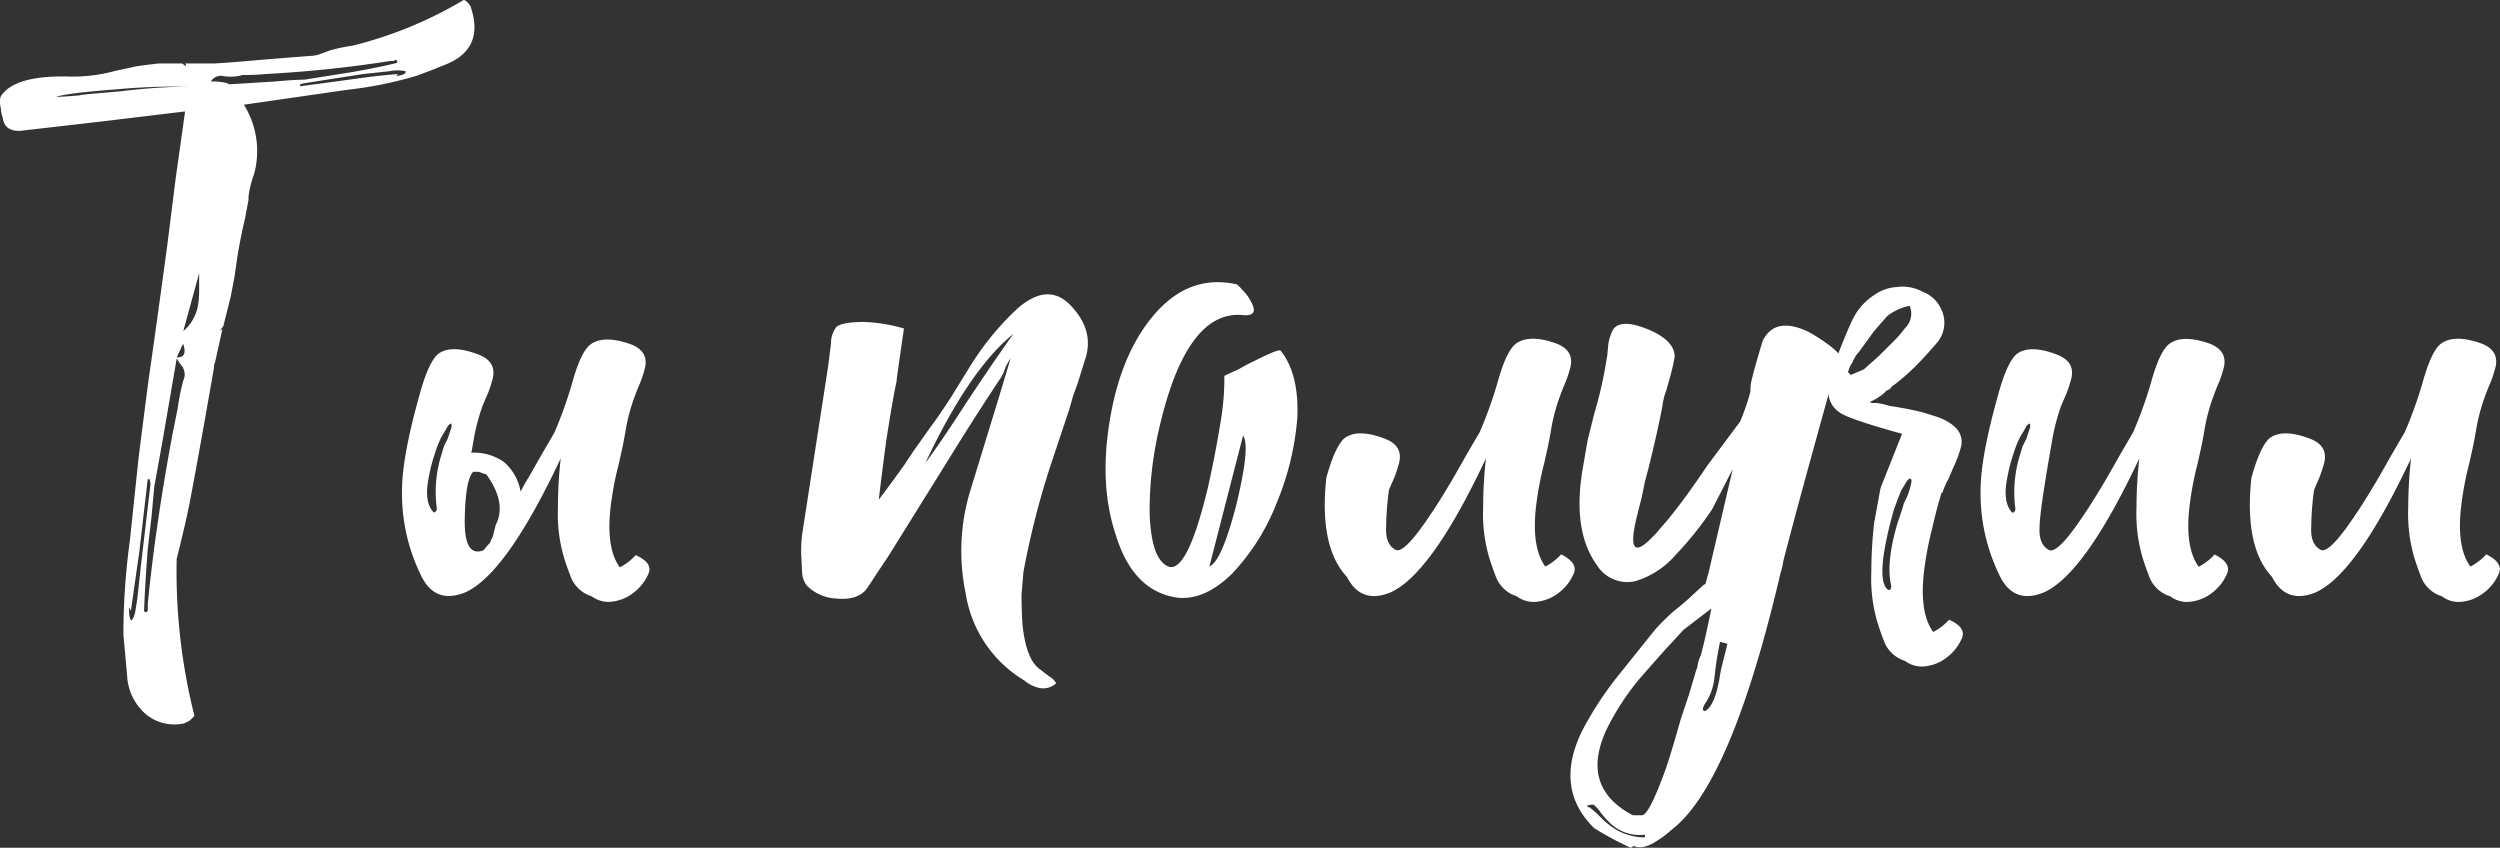 <?xml version="1.0" encoding="UTF-8"?> <svg xmlns="http://www.w3.org/2000/svg" id="Слой_1" data-name="Слой 1" viewBox="0 0 409.23 138.77"><rect x="0" y="0" width="409.23" height="138.77" fill="#333333" stroke="none"/><defs><style>.cls-1{fill:#fff;}</style></defs><title>2-9 ты получил</title><path class="cls-1" d="M-535.1,498.67l-2.29.92-2.45.92a64.33,64.33,0,0,1-11.32,2.3l-17,2.45a14.31,14.31,0,0,1,1.68,11.32,17.83,17.83,0,0,0-.92,3.67v.61q-.15.77-.61,3.21-.61,2.45-1.22,6.12l-.46,3.21-.61,3.21-1.22,4.9-.61.77.46-.31-1.22,5.51a1.21,1.21,0,0,0-.15.76q-2.29,13.16-3.82,21.27-.61,3.37-2.3,10.1a96.78,96.78,0,0,0,2.91,25.7l-.77.76-.92.46a7.35,7.35,0,0,1-6.12-1.38,8.92,8.92,0,0,1-3.21-6.43l-.61-6.73a113.63,113.63,0,0,1,1.07-15.45l1.38-13.16q.92-7.34,1.68-13.16,1.22-8.41,3.06-22l1.38-11,1.53-10.86L-591.41,508l-13.31,1.53q-2.6.15-2.91-2.14a5,5,0,0,1-.31-1.53,4.56,4.56,0,0,1-.15-1.07,2.16,2.16,0,0,1,.15-.92q2.3-3.52,11.48-3.21a26.79,26.79,0,0,0,7.19-.92l3.52-.77q2.14-.3,3.67-.46h3.82l.61.46v-.31l-.15-.15H-573q2.75-.15,7.8-.61l3.83-.31,4-.31a5.32,5.32,0,0,0,1.68-.31l1.68-.61a26.82,26.82,0,0,1,3.67-.77,66.91,66.91,0,0,0,18.21-7.5,2.6,2.6,0,0,1,1.07,1.07Q-528.68,496.07-535.1,498.67Zm-59.82,5q1.22-.15,3.21-.31l3.52-.31a99.45,99.45,0,0,1,10.71-.76,112.34,112.34,0,0,0-11.63.46q-8,.61-9.79,1.22Q-598.14,504-594.92,503.72Zm11.48,63.65-.15-.76h-.31l-1.38,11.93-1.38,9.64-.31-.61q0,2.14.46,2.14a3.65,3.65,0,0,0,.61-1.68l.15-.92.15-.92.61-5.66Zm5.36-19-.61-.77-.46-.77-2.45,14.23-1.22,6.73-.46,5-.61,5.2q-.46,6-.61,10.25c.31.2.51.15.61-.15v-1.07q1.22-12.54,4-27.54L-579,555a36.27,36.27,0,0,1,.92-4.59A2.27,2.27,0,0,0-578.09,548.4Zm0-4-1.07,2.29Q-577.33,546.72-578.09,544.42Zm2.45-6.43a17.67,17.67,0,0,0,.15-2.45v-2.6l-2.6,9.49A7.15,7.15,0,0,0-575.65,538Zm12.39-36.42q3.36-.3,5-.31l7.65-1.22q4.44-.76,7.5-1.53c.1-.31,0-.46-.31-.46l-.31.15h-.46a200.2,200.2,0,0,1-20.5,2.14,32.07,32.07,0,0,1-3.67.15,7.19,7.19,0,0,1-3.37.15,1.86,1.86,0,0,0-1.84.92h.92l1.22.15a5,5,0,0,1,.92.31Zm21.57-1.68a5.78,5.78,0,0,0-1.38-.15,7.19,7.19,0,0,0-1.38.15l-4.28.46-9.79,1.53-.46.15v.31l4.59-.61,4.44-.61q4.44-.61,7-.77l-.31.31C-542.19,500.46-541.68,500.2-541.68,499.9Z" transform="translate(608.08 -488.12)"></path><path class="cls-1" d="M-522.86,568.6q.61-1.22,1.38-2.45l2-3.52,2.14-3.67a69.69,69.69,0,0,0,2.91-8.11q1.38-5,2.91-6.27,2.14-1.68,6.58-.15,3.36,1.23,2.29,4.44a18.89,18.89,0,0,1-.61,1.84l-.46,1.07-.46,1.22a30.6,30.6,0,0,0-1.53,5.81c-.1.61-.26,1.43-.46,2.45l-.61,2.75a53.34,53.34,0,0,0-1.22,6.12q-1.07,7.5,1.38,10.86a9.17,9.17,0,0,0,2.6-2q2.75,1.23,2.14,2.91a7.72,7.72,0,0,1-2.45,3.21,7,7,0,0,1-4,1.53,4.59,4.59,0,0,1-2.91-.92,5.37,5.37,0,0,1-3.37-3.06q-.77-2-1.22-3.52a25.57,25.57,0,0,1-.92-8,72.08,72.08,0,0,1,.46-8q-9,19.13-15.76,22-4.74,1.84-7-2.6a30.55,30.55,0,0,1-3.21-14.84q.15-5.35,2.91-15.15,1.38-5,2.91-6.43,2.14-1.68,6.58,0,3.36,1.23,2.3,4.44a18.88,18.88,0,0,1-.61,1.84l-.46,1.07-.46,1.07a34.21,34.21,0,0,0-1.53,6q-.15.92-.31,1.68a8.58,8.58,0,0,1,5.35,1.53A8.33,8.33,0,0,1-522.86,568.6Zm-11.93-10.71-.61,1.07a7,7,0,0,0-.46.77,17.23,17.23,0,0,0-1.07,2.75,25.51,25.51,0,0,0-.92,3.52q-.92,4.29.77,6h.15l.15-.15c.2-.1.25-.41.15-.92a20.38,20.38,0,0,1,.77-8.26l.46-1.53.61-1.22.61-1.84C-534.08,557.33-534.29,557.27-534.79,557.89ZM-532,573q-.15,6.43,3.06,5.2l.77-.92a1.25,1.25,0,0,0,.46-.76,3.43,3.43,0,0,0,.46-1.22l.15-.61.15-.61q1.84-3.52-1.38-8.11a.62.62,0,0,0-.61-.31,6.35,6.35,0,0,0-.76-.31h-.92Q-531.89,566.61-532,573Z" transform="translate(608.08 -488.12)"></path><path class="cls-1" d="M-431.67,550.85l-.77,2.14-.61,2.14-3.06,9.18a135.28,135.28,0,0,0-4.44,17.44q-.15,1.69-.31,3.67,0,2.6.15,4.9.61,6,3.06,7.5l.77.61.61.46a2.7,2.7,0,0,1,1.07,1.07,3.08,3.08,0,0,1-2.75.77,5.5,5.5,0,0,1-2.45-1.22A20.19,20.19,0,0,1-450,585.27a33.88,33.88,0,0,1,.61-16.37l2.45-8,2.45-8,1.84-6.12a8.59,8.59,0,0,0-.92,1.68,6.15,6.15,0,0,1-.92,1.84q-4.44,6.73-8.11,12.7l-10.1,16.22-1.84,2.75q-1.07,1.69-1.84,2.75-1.53,1.68-4.74,1.38a7.31,7.31,0,0,1-4.9-2.14,3.87,3.87,0,0,1-.77-2.29l-.15-3.06a24.15,24.15,0,0,1,.15-2.91l4.28-27.69.46-3.67a4.35,4.35,0,0,1,.92-2.75q1.07-.76,4.44-.77a27,27,0,0,1,6.58,1.07q-1.23,8.42-1.22,8.72-.61,2.75-1.68,9.64-.77,5.82-1.22,9.64,1.22-1.53,4.28-5.81,1.07-1.68,2.29-3.37,1.07-1.53,1.84-2.6,1.38-1.84,3.37-4.9l3.21-5.2a46.14,46.14,0,0,1,7.65-9.33q5.2-4.59,9-.31,3.67,4,2.14,8.57Q-430.91,548.4-431.67,550.85Zm-17.75,2.45,3.37-5q2-2.9,3.83-5.51-7.19,5.82-14.38,21.11Q-453.71,560-449.42,553.3Z" transform="translate(608.08 -488.12)"></path><path class="cls-1" d="M-395.72,556.51a45.43,45.43,0,0,1-3.37,13.92,35.63,35.63,0,0,1-7.34,11.63q-4.74,4.59-9.33,3.83-6.89-1.23-9.64-10.1-2.75-8.11-1.07-18.51,1.68-10.71,6.89-17.14,5.81-7.19,13.77-5.51.3,0,1.07.92a7.21,7.21,0,0,1,1.38,1.84q1.53,2.6-1.38,2.3-9.18-.76-13.62,18.67a59.15,59.15,0,0,0-1.53,14.08q.3,6.89,2.75,8.26,3.21,2,6.73-12.55,1.22-5.35,2.14-11a42.75,42.75,0,0,0,.61-7.5q.61-.31,2.3-1.07l1.38-.77,1.53-.76q3.67-1.84,4-1.53Q-395.41,549.32-395.72,556.51Zm-9.95,14.08q2.29-9.48,1.07-11.17l-5.51,21.42Q-408.11,580.07-405.66,570.59Z" transform="translate(608.08 -488.12)"></path><path class="cls-1" d="M-350.43,581.91a7.72,7.72,0,0,1-2.45,3.21,7,7,0,0,1-4,1.53,4.58,4.58,0,0,1-2.91-.92,5.37,5.37,0,0,1-3.37-3.06q-.77-2-1.22-3.52a25.58,25.58,0,0,1-.92-8,72.08,72.08,0,0,1,.46-8q-9,19.13-15.76,22-4.74,1.84-7-2.6-4.59-4.9-3.37-16.22,1.38-5,2.91-6.43,2.14-1.68,6.58,0,3.36,1.23,2.29,4.44a18.93,18.93,0,0,1-.61,1.84l-.46,1.07-.46,1.07a48.26,48.26,0,0,0-.46,6.12q-.15,2.75,1.53,3.67,1.38.77,5.66-5.66,1.68-2.45,4-6.43l2-3.52,2.14-3.67a69.61,69.61,0,0,0,2.91-8.11q1.38-5,2.91-6.27,2.14-1.68,6.58-.15,3.36,1.23,2.29,4.44a18.75,18.75,0,0,1-.61,1.84l-.46,1.07-.46,1.22a30.6,30.6,0,0,0-1.53,5.81c-.1.61-.26,1.43-.46,2.45l-.61,2.75a53.34,53.34,0,0,0-1.22,6.12q-1.07,7.5,1.38,10.86a9.16,9.16,0,0,0,2.6-2Q-349.82,580.23-350.43,581.91Z" transform="translate(608.08 -488.12)"></path><path class="cls-1" d="M-316.16,579.92a11.52,11.52,0,0,1-.46,2q-7.8,33.35-17.14,41.46l-1.84,1.53q-1.07.76-1.84,1.22-2,1.07-3.21.46l-.46.31a51.39,51.39,0,0,1-6-3.21q-6.73-6.58-1.84-16.22a57.32,57.32,0,0,1,5.36-8.26l3.21-4,3.21-4a36.54,36.54,0,0,1,2.91-2.91l1.68-1.38q.92-.77,1.53-1.38l1.84-1.68.31-.15q.3-1.22.46-1.68l4-17.14-3.37,6.58a54.52,54.52,0,0,1-6,7.5,14,14,0,0,1-6.58,4.28,5.84,5.84,0,0,1-6.27-2.6q-4.13-5.66-2.3-16.07l.77-4.44,1.07-4.28a68.14,68.14,0,0,0,1.84-7.8l.31-1.84.15-1.68a7.68,7.68,0,0,1,.77-2.45q1.22-1.84,5.51-.15,4.59,1.84,4.59,4.59a33.23,33.23,0,0,1-.77,3.37l-.61,2.14a10.71,10.71,0,0,0-.61,2.45q-.77,4.13-2.29,10.25l-.61,2.3-.46,2.29-.92,3.67q-1.69,7.19,2.14,3.52l.46-.46.61-.61q.76-.92,1.84-2.14,2.9-3.52,6.58-9l5.36-7.19a37.35,37.35,0,0,0,1.68-4.9v-.46a6.5,6.5,0,0,1,.15-1.22q.46-2,1.84-6.58,2-4.13,7.5-1.53a29.34,29.34,0,0,1,3.52,2.29,10.23,10.23,0,0,1,1.07.92l.46.46q-.31.92-.77,2.91l-.61,1.84-.46,2.14q-1.53,5.51-2.75,9.95Q-314.17,572.27-316.16,579.92Zm-22.64,44.83a7,7,0,0,1-5.66-1.84l-.77-.77-.77-.92a5.84,5.84,0,0,0-1.22-1.38h-.46l-.61.15c0,.1.1.2.31.31h.15l.15.15a10.64,10.64,0,0,1,1.38,1.22l.77.77.92.76a9.5,9.5,0,0,0,5.66,2C-338.86,625.21-338.8,625.06-338.8,624.75Zm9.33-30.14q.61-2.3,1.53-6.89l-4.59,3.52-3.52,3.83-3.52,4a41.61,41.61,0,0,0-5.51,8.42q-4.44,9.49,4.28,14.08h1.53q1.22-.16,4-8,.92-2.75,2.29-7.65l1.38-4.13,1.22-4.13.15-.31a4.79,4.79,0,0,1,.31-1.38l.31-.77ZM-327,601l.31-1.38.31-1.84,1.07-4.28-1.22-.31q-.31,1.53-.61,3.37l-.15,1.22-.15,1.22a9,9,0,0,1-1.53,4.28c-.31.51-.41.87-.31,1.07s.1.15.31.15Q-327.79,603.94-327,601Z" transform="translate(608.08 -488.12)"></path><path class="cls-1" d="M-300.25,568l3.52-8.87q-8.88-2.45-10.25-3.52-2.9-2-1.22-6.73,1.53-4.44,3.21-8.11a10.06,10.06,0,0,1,3.83-4.44,7,7,0,0,1,3.52-1.22,6.91,6.91,0,0,1,4.28.77,5.32,5.32,0,0,1,2.91,2.6,5.07,5.07,0,0,1-.61,5.81q-2,2.3-3.21,3.52a36.14,36.14,0,0,1-3.83,3.37c-.1,0-.31.21-.61.61l-.61.31-.46.46a9,9,0,0,1-2.29,1.38l.46.15h.77a11.53,11.53,0,0,1,2,.46q3.06.46,5.51,1.07l2.45.77q4.44,1.69,3.83,4.74a17.92,17.92,0,0,1-1.22,3.37l-.92,2.14a9.66,9.66,0,0,0-.92,2.14h-.15q-.77,2.45-1.53,5.81a53.57,53.57,0,0,0-1.22,6.12q-1.07,7.49,1.38,10.86a9.21,9.21,0,0,0,2.6-2q2.75,1.22,2.14,2.91a7.75,7.75,0,0,1-2.45,3.21,7,7,0,0,1-4,1.53,4.58,4.58,0,0,1-2.91-.92,5.38,5.38,0,0,1-3.37-3.06q-.77-2-1.22-3.52a25.58,25.58,0,0,1-.92-8,72.21,72.21,0,0,1,.46-8Zm-.31-21.57,2.3-2.29a18.77,18.77,0,0,0,2-2.29,3.26,3.26,0,0,0,.77-3.67,8.69,8.69,0,0,0-3.67,1.68l-2.14,2.45-1.22,1.68-1.22,1.68a5.34,5.34,0,0,0-1.07,1.68l-.46.77-.31.92.46.46,2.14-.92Zm4.59,20.5-.46.77a7,7,0,0,0-.46.77q-.46,1.07-1.22,3.21-.77,2.75-1.22,5-1.38,6.73.31,8h.31a.92.92,0,0,0,.15-.92q-.77-3.67,1.07-9.95l.77-2.29.31-1.07.46-.92a12.65,12.65,0,0,0,.77-2.6Q-295.2,566-296,566.91Z" transform="translate(608.08 -488.12)"></path><path class="cls-1" d="M-243.48,581.91a7.72,7.72,0,0,1-2.45,3.21,7,7,0,0,1-4,1.53,4.59,4.59,0,0,1-2.91-.92,5.37,5.37,0,0,1-3.37-3.06q-.77-2-1.22-3.52a25.57,25.57,0,0,1-.92-8,72.08,72.08,0,0,1,.46-8q-9,19.13-15.76,22-4.74,1.84-7-2.6a30.55,30.55,0,0,1-3.21-14.84q.15-5.35,2.91-15.15,1.38-5,2.91-6.43,2.14-1.68,6.58,0,3.36,1.23,2.3,4.44a18.88,18.88,0,0,1-.61,1.84l-.46,1.07-.46,1.07a34.21,34.21,0,0,0-1.53,6q-2,11.32-2,13.92-.15,2.75,1.53,3.67,1.38.77,5.66-5.66,1.68-2.45,4-6.43l2-3.52,2.14-3.67a69.69,69.69,0,0,0,2.91-8.11q1.38-5,2.91-6.27,2.14-1.68,6.58-.15,3.36,1.23,2.29,4.44a18.89,18.89,0,0,1-.61,1.84l-.46,1.07-.46,1.22a30.6,30.6,0,0,0-1.53,5.81c-.1.61-.26,1.43-.46,2.45l-.61,2.75a53.34,53.34,0,0,0-1.22,6.12q-1.07,7.5,1.38,10.86a9.17,9.17,0,0,0,2.6-2Q-242.87,580.23-243.48,581.91Zm-32.9-24L-277,559a7,7,0,0,0-.46.77,17.23,17.23,0,0,0-1.07,2.75,25.51,25.51,0,0,0-.92,3.52q-.92,4.29.77,6h.15l.15-.15c.2-.1.25-.41.15-.92a20.38,20.38,0,0,1,.77-8.26l.46-1.53.61-1.22.61-1.84C-275.67,557.33-275.87,557.27-276.38,557.89Z" transform="translate(608.08 -488.12)"></path><path class="cls-1" d="M-199,581.91a7.72,7.72,0,0,1-2.45,3.21,7,7,0,0,1-4,1.53,4.58,4.58,0,0,1-2.91-.92,5.37,5.37,0,0,1-3.37-3.06q-.77-2-1.22-3.52a25.58,25.58,0,0,1-.92-8,72.08,72.08,0,0,1,.46-8q-9,19.13-15.76,22-4.74,1.84-7-2.6-4.59-4.9-3.37-16.22,1.38-5,2.91-6.43,2.14-1.68,6.58,0,3.36,1.23,2.29,4.44a18.93,18.93,0,0,1-.61,1.84l-.46,1.07-.46,1.07a48.26,48.26,0,0,0-.46,6.12q-.15,2.75,1.53,3.67,1.38.77,5.66-5.66,1.68-2.45,4-6.43l2-3.52,2.14-3.67a69.61,69.61,0,0,0,2.91-8.11q1.38-5,2.91-6.27,2.14-1.68,6.58-.15,3.36,1.23,2.29,4.44a18.75,18.75,0,0,1-.61,1.84l-.46,1.07-.46,1.22a30.6,30.6,0,0,0-1.53,5.81c-.1.61-.26,1.43-.46,2.45l-.61,2.75a53.34,53.34,0,0,0-1.22,6.12q-1.07,7.5,1.38,10.86a9.16,9.16,0,0,0,2.6-2Q-198.35,580.23-199,581.91Z" transform="translate(608.08 -488.12)"></path></svg> 